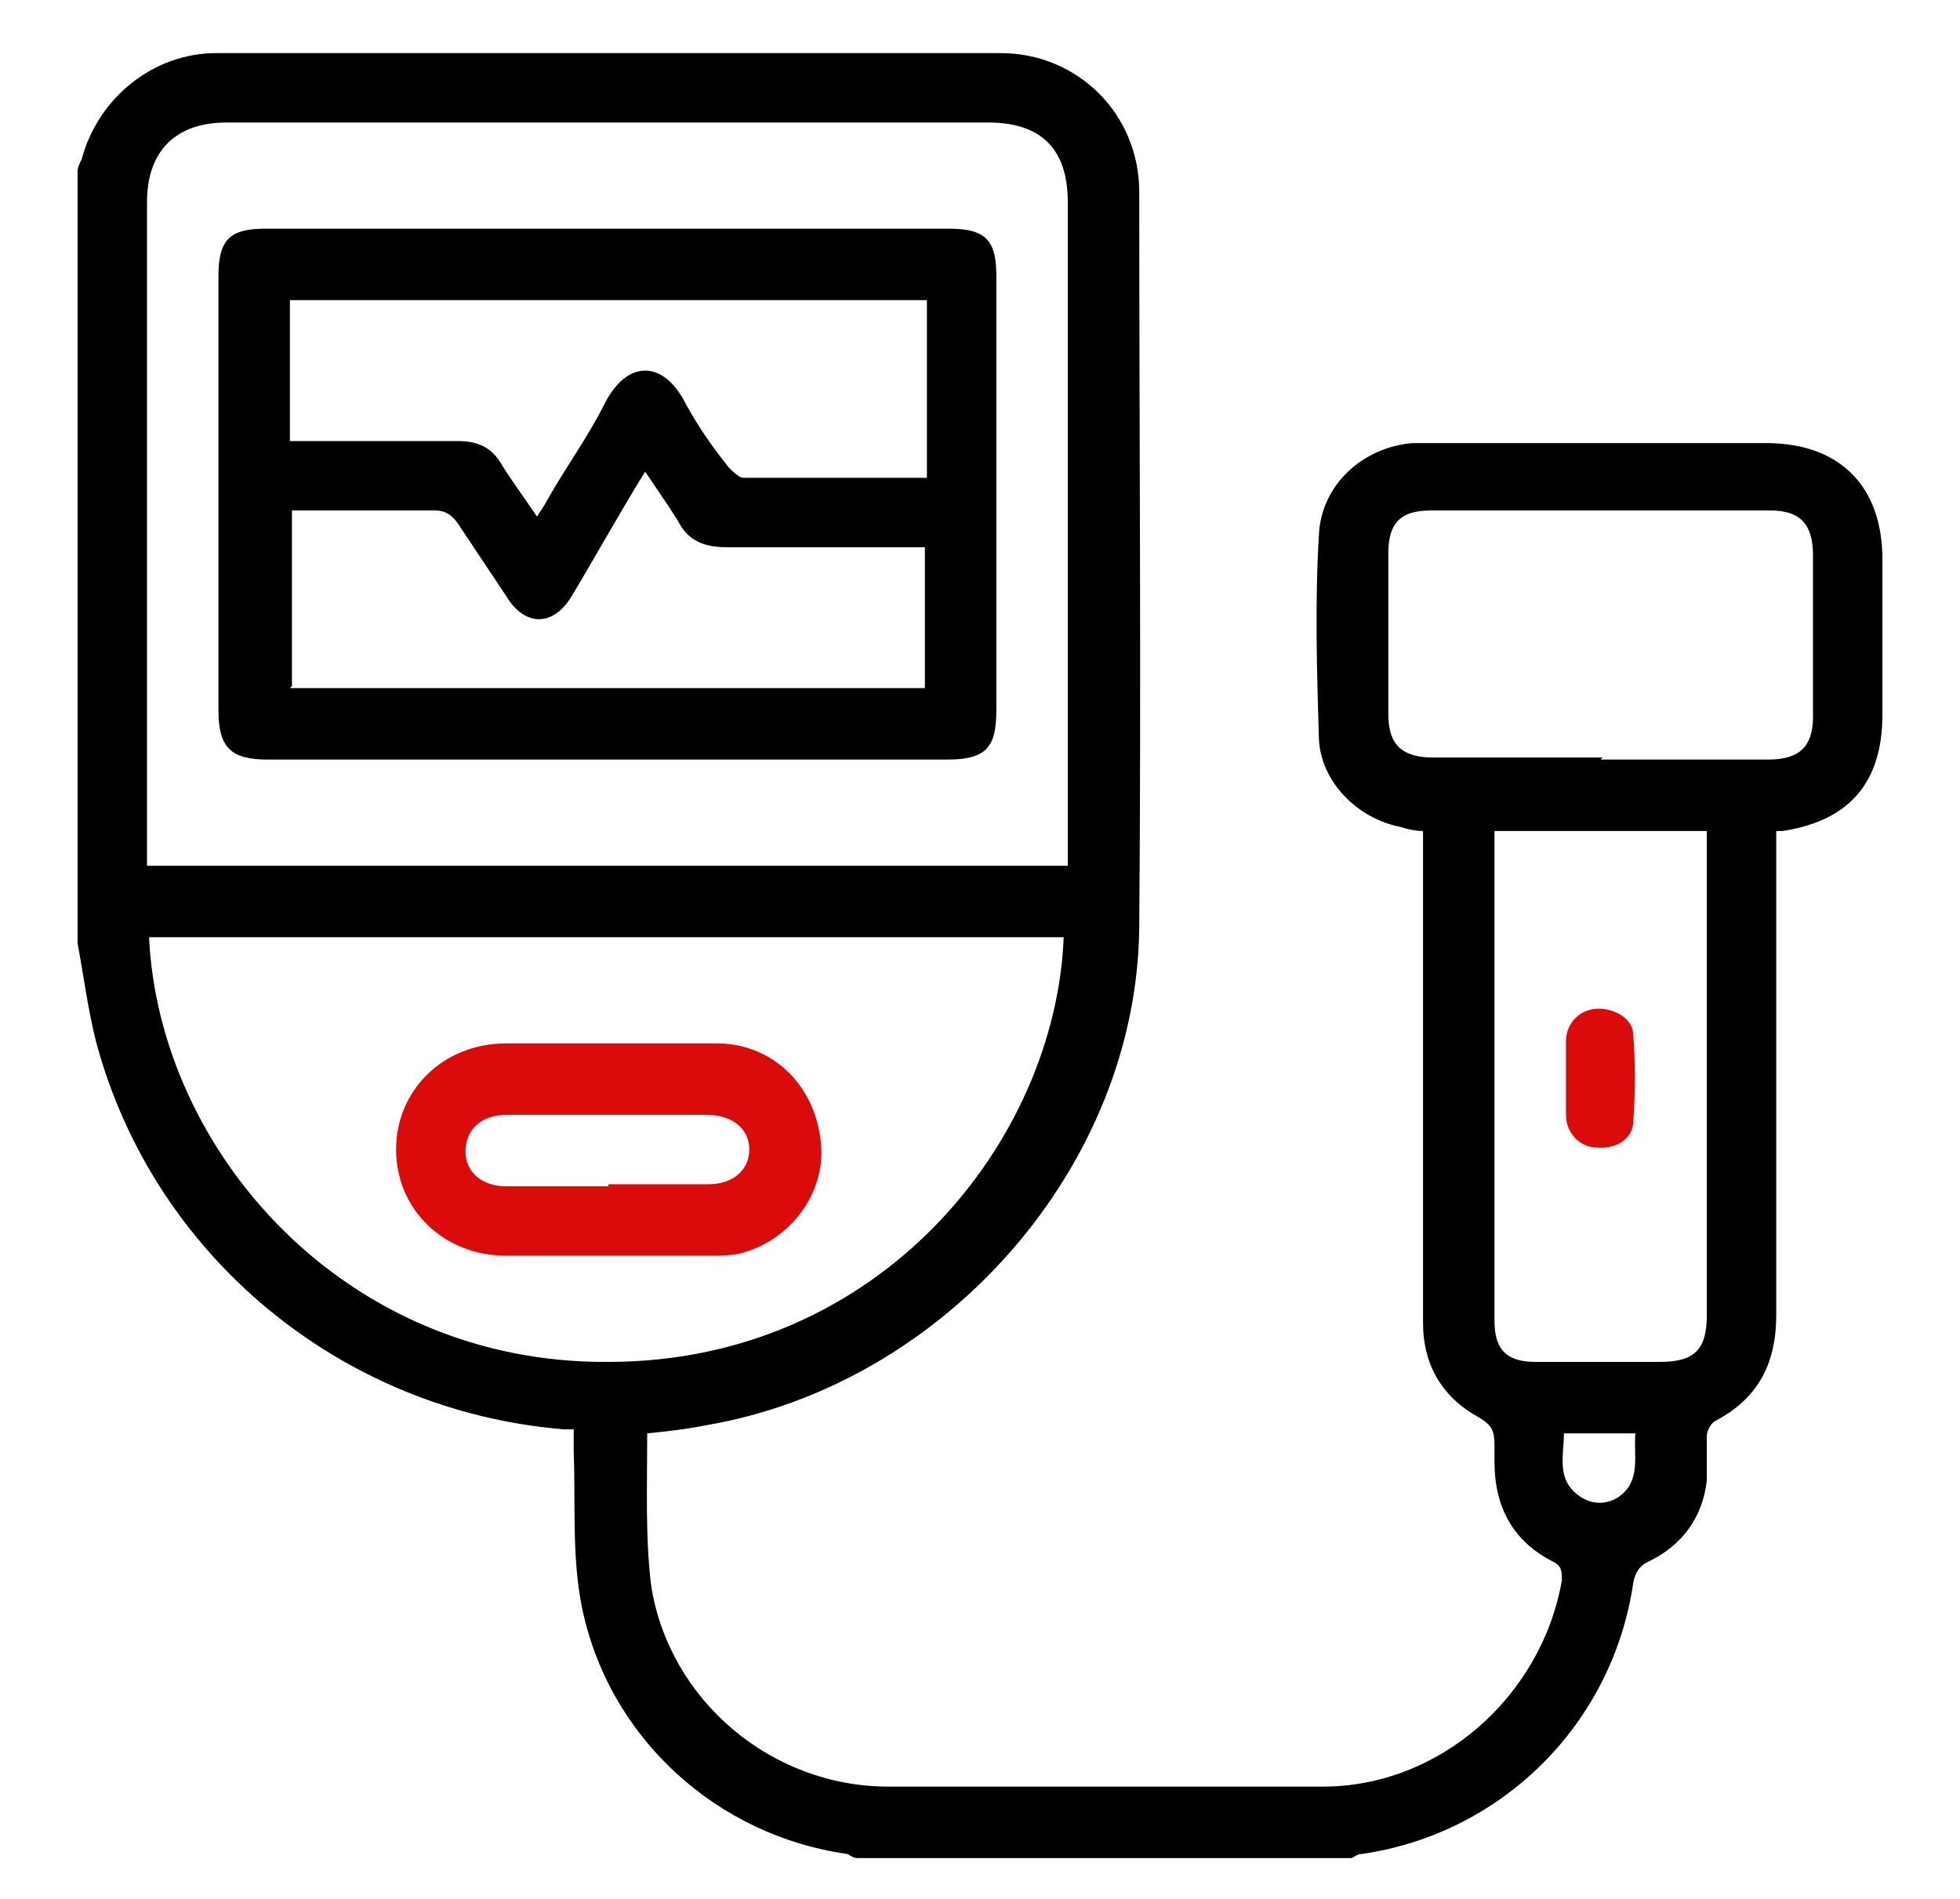 <?xml version="1.0" encoding="UTF-8"?>
<svg xmlns="http://www.w3.org/2000/svg" version="1.1" viewBox="0 0 96 93">
  <defs>
    <style>
      .cls-1 {
        fill: #db0b0b;
      }
    </style>
  </defs>
  <!-- Generator: Adobe Illustrator 28.7.0, SVG Export Plug-In . SVG Version: 1.2.0 Build 136)  -->
  <g>
    <g id="Layer_1">
      <g>
        <path d="M3.8,8.4c0-.2.1-.4.2-.6.8-3,3.5-5.2,6.6-5.2,12.8,0,25.6,0,38.4,0,3.8,0,6.8,3,6.8,6.8,0,12,.1,24,0,36-.1,11.7-9.5,22.4-21.2,24.4-1,.2-1.9.3-2.9.4,0,0,0,0,0,.1,0,2.5-.1,5,.2,7.4.9,5.6,5.9,9.8,11.6,9.8,7.1,0,14.2,0,21.3,0,5.7,0,10.7-4.4,11.7-10.1,0-.4,0-.7-.4-.9-2-1-2.9-2.7-2.9-4.9,0-.3,0-.5,0-.8,0-.7-.1-1-.8-1.4-1.8-1-2.7-2.6-2.7-4.6,0-2,0-4.1,0-6.1,0-5.6,0-11.3,0-16.9v-1.1c-.4,0-.8-.1-1.1-.2-2.1-.4-3.9-2.2-4-4.3-.1-3.3-.2-6.7,0-10,.1-2.4,2.1-4.3,4.6-4.5,1,0,2,0,3,0,4.8,0,9.6,0,14.3,0,3.6,0,5.7,2.1,5.7,5.7,0,2.5,0,5.1,0,7.6,0,3.3-1.6,5.2-4.9,5.7,0,0-.2,0-.3,0,0,.3,0,.7,0,1,0,7.6,0,15.1,0,22.7,0,2.4-.9,4.1-3,5.2-.2.1-.4.5-.4.7,0,.7,0,1.4,0,2.2-.2,1.8-1.2,3.2-2.9,4-.4.2-.6.5-.7,1-1,6.9-6.4,12.3-13.3,13.3-.2,0-.3.1-.5.2h-24.2c-.2,0-.3-.1-.5-.2-6.4-.9-11.7-5.7-13-12.1-.5-2.5-.3-5-.4-7.6,0-.4,0-.7,0-1.1-.3,0-.4,0-.5,0-10.9-.9-20.1-8.5-22.9-19-.4-1.6-.6-3.2-.9-4.8,0-12.6,0-25.2,0-37.8ZM52.3,42.4v-1c0-10.5,0-21,0-31.5,0-2.6-1.3-3.9-3.9-3.9-12.4,0-24.9,0-37.3,0-2.5,0-3.9,1.4-3.9,3.9,0,10.5,0,21.1,0,31.6v.9h45.1ZM7.3,45.9c.5,10.5,9.6,20.9,22.5,20.8,13.3,0,21.9-10.8,22.3-20.8H7.3ZM78.4,37.2c2.7,0,5.5,0,8.2,0,1.5,0,2.2-.6,2.2-2.1,0-2.6,0-5.2,0-7.9,0-1.5-.6-2.2-2.1-2.2-5.5,0-11.1,0-16.6,0-1.5,0-2.1.6-2.1,2.1,0,2.6,0,5.3,0,7.9,0,1.5.7,2.1,2.2,2.1,2.8,0,5.5,0,8.3,0ZM73.2,40.7c0,.2,0,.4,0,.5,0,7.8,0,15.6,0,23.5,0,1.4.6,2,2,2,2,0,4.1,0,6.1,0,1.7,0,2.3-.6,2.3-2.3,0-7.6,0-15.2,0-22.8,0-.3,0-.6,0-.9h-10.4ZM76.6,70.2c0,1.1-.4,2.3.8,3.1.6.4,1.3.4,1.9,0,1.1-.8.7-2,.8-3.1h-3.5Z"/>
        <path d="M29.8,37.2c-5.6,0-11.1,0-16.7,0-1.8,0-2.4-.6-2.4-2.4,0-7.1,0-14.2,0-21.3,0-1.8.6-2.3,2.3-2.3,11.2,0,22.3,0,33.5,0,1.8,0,2.3.6,2.3,2.3,0,7.1,0,14.2,0,21.3,0,1.8-.5,2.4-2.4,2.4-5.6,0-11.2,0-16.8,0ZM14.2,33.7h31.1v-6.9c-.4,0-.7,0-1,0-2.9,0-5.8,0-8.7,0-1.1,0-1.9-.3-2.4-1.3-.5-.8-1-1.5-1.6-2.4-1.3,2.1-2.4,4.1-3.6,6.1-.9,1.5-2.3,1.5-3.2,0-.8-1.2-1.6-2.4-2.4-3.6-.3-.4-.6-.6-1.1-.6-1.5,0-3.1,0-4.6,0-.8,0-1.6,0-2.4,0v8.6ZM45.4,23.3v-8.6H14.2v6.9c.4,0,.7,0,1,0,2.4,0,4.8,0,7.2,0,1,0,1.7.3,2.2,1.2.5.8,1.1,1.6,1.7,2.5.2-.3.4-.6.5-.8.9-1.6,2-3.1,2.8-4.7,1.1-2.2,2.9-2.2,4,0,.6,1.1,1.3,2.1,2.1,3.1.2.2.5.5.7.5,3,0,6,0,9,0Z"/>
        <path class="cls-1" d="M29.8,61.5c-1.7,0-3.3,0-5,0-3.1,0-5.4-2.3-5.4-5.2,0-2.9,2.3-5.2,5.4-5.2,3.4,0,6.8,0,10.3,0,2.7,0,4.8,2,5.1,4.8.3,2.5-1.5,4.9-4,5.5-.5.1-1,.1-1.5.1-1.6,0-3.2,0-4.8,0ZM29.8,58c1.6,0,3.3,0,4.9,0,1.2,0,2-.7,2-1.7,0-1-.8-1.7-2.1-1.7-3.3,0-6.6,0-9.8,0-1.2,0-2,.7-2,1.8,0,1,.8,1.7,2,1.7,1.7,0,3.3,0,5,0Z"/>
        <path class="cls-1" d="M76.7,52.8c0-.6,0-1.2,0-1.8,0-.9.7-1.6,1.6-1.6.8,0,1.7.5,1.7,1.3.1,1.4.1,2.8,0,4.2,0,.9-.9,1.4-1.8,1.3-.8,0-1.5-.7-1.5-1.6,0-.6,0-1.3,0-1.9Z"/>
      </g>
    </g>
  </g>
</svg>